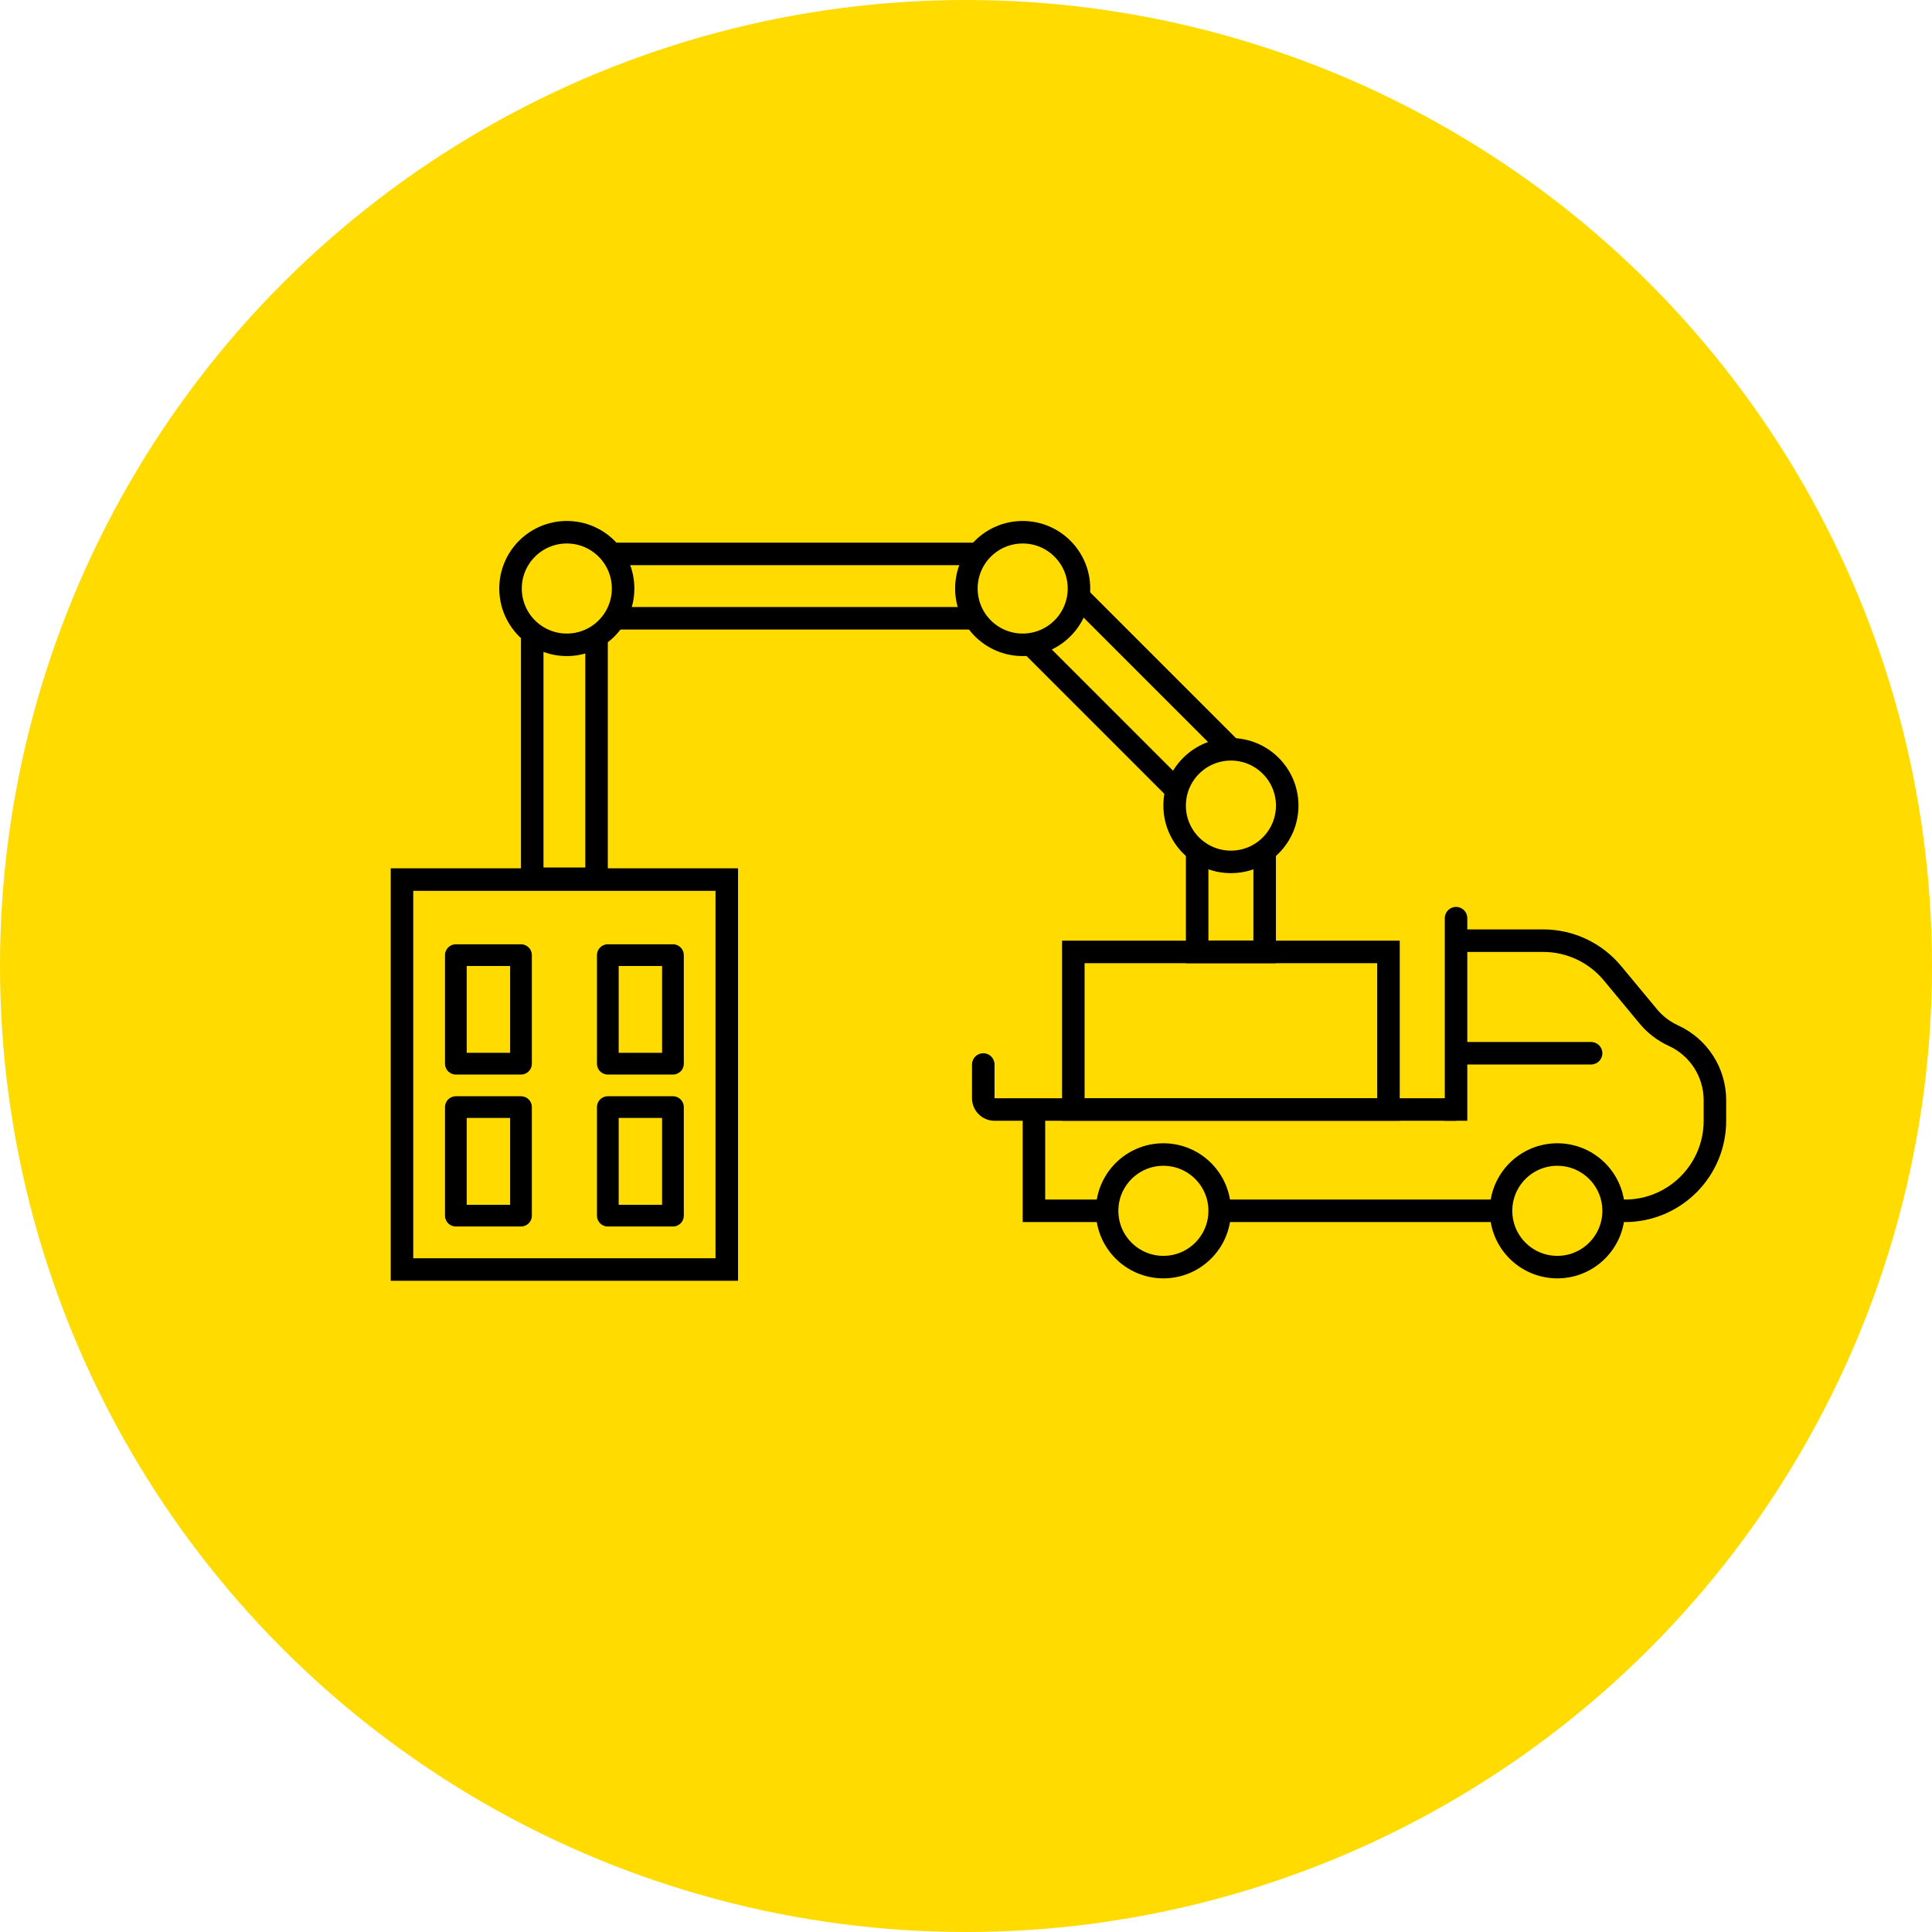 <svg width="89" height="89" viewBox="0 0 89 89" fill="none" xmlns="http://www.w3.org/2000/svg">
<g clip-path="url(#clip0_299_75)">
<circle cx="44.5" cy="44.5" r="44.5" fill="#FFDB00"/>
<path fill-rule="evenodd" clip-rule="evenodd" d="M21 49H24V44H21V49Z" stroke="black" stroke-linecap="round" stroke-linejoin="round"/>
<path fill-rule="evenodd" clip-rule="evenodd" d="M21 56H24V51H21V56Z" stroke="black" stroke-linecap="round" stroke-linejoin="round"/>
<path fill-rule="evenodd" clip-rule="evenodd" d="M28 49H31V44H28V49Z" stroke="black" stroke-linecap="round" stroke-linejoin="round"/>
<path fill-rule="evenodd" clip-rule="evenodd" d="M28 56H31V51H28V56Z" stroke="black" stroke-linecap="round" stroke-linejoin="round"/>
<path d="M67.074 43.333H71.088C72.323 43.333 73.493 43.883 74.281 44.833L75.93 46.821C76.244 47.2 76.64 47.503 77.088 47.708V47.708C78.253 48.24 79 49.403 79 50.684V51.63V51.63C79 53.92 77.143 55.778 74.852 55.778H47.63V50.852" stroke="black" stroke-width="1.037"/>
<path d="M45.814 49.037C45.814 48.751 45.582 48.518 45.296 48.518C45.01 48.518 44.777 48.751 44.777 49.037H45.814ZM46.592 51.63H67.074V50.592H46.592V51.63ZM46.592 50.592H45.814V51.63H46.592V50.592ZM45.814 50.592V49.037H44.777V50.592H45.814ZM45.814 50.592L45.814 50.592H44.777C44.777 51.165 45.242 51.63 45.814 51.63V50.592Z" fill="black"/>
<path d="M67.593 42.296C67.593 42.01 67.361 41.778 67.074 41.778C66.788 41.778 66.556 42.01 66.556 42.296H67.593ZM67.593 51.63V42.296H66.556V51.63H67.593Z" fill="black"/>
<circle cx="53.593" cy="55.778" r="2.593" fill="#FFDB00" stroke="black" stroke-width="1.037"/>
<circle cx="71.74" cy="55.778" r="2.593" fill="#FFDB00" stroke="black" stroke-width="1.037"/>
<path d="M73.296 49.037C73.583 49.037 73.815 48.805 73.815 48.519C73.815 48.232 73.583 48 73.296 48V49.037ZM67.074 49.037H73.296V48H67.074V49.037Z" fill="black"/>
<rect x="55.148" y="36.593" width="3.111" height="7.259" stroke="black" stroke-width="1.037"/>
<rect x="49.444" y="43.852" width="14.518" height="7.259" stroke="black" stroke-width="1.037"/>
<rect x="18.518" y="40.519" width="14.963" height="17.963" stroke="black" stroke-width="1.037"/>
<rect x="46.481" y="25.518" width="2.963" height="19.963" transform="rotate(90 46.481 25.518)" stroke="black" stroke-width="1.037"/>
<rect x="24.518" y="26.518" width="2.963" height="13.963" stroke="black" stroke-width="1.037"/>
<rect x="58.199" y="35.999" width="3.111" height="14.518" transform="rotate(135 58.199 35.999)" stroke="black" stroke-width="1.037"/>
<circle cx="56.704" cy="37.111" r="2.593" fill="#FFDB00" stroke="black" stroke-width="1.037"/>
<circle cx="47.111" cy="27.111" r="2.593" fill="#FFDB00" stroke="black" stroke-width="1.037"/>
<circle cx="26.111" cy="27.111" r="2.593" fill="#FFDB00" stroke="black" stroke-width="1.037"/>
</g>
<defs>
<clipPath id="clip0_299_75">
<rect width="89" height="89" fill="white"/>
</clipPath>
</defs>
</svg>

